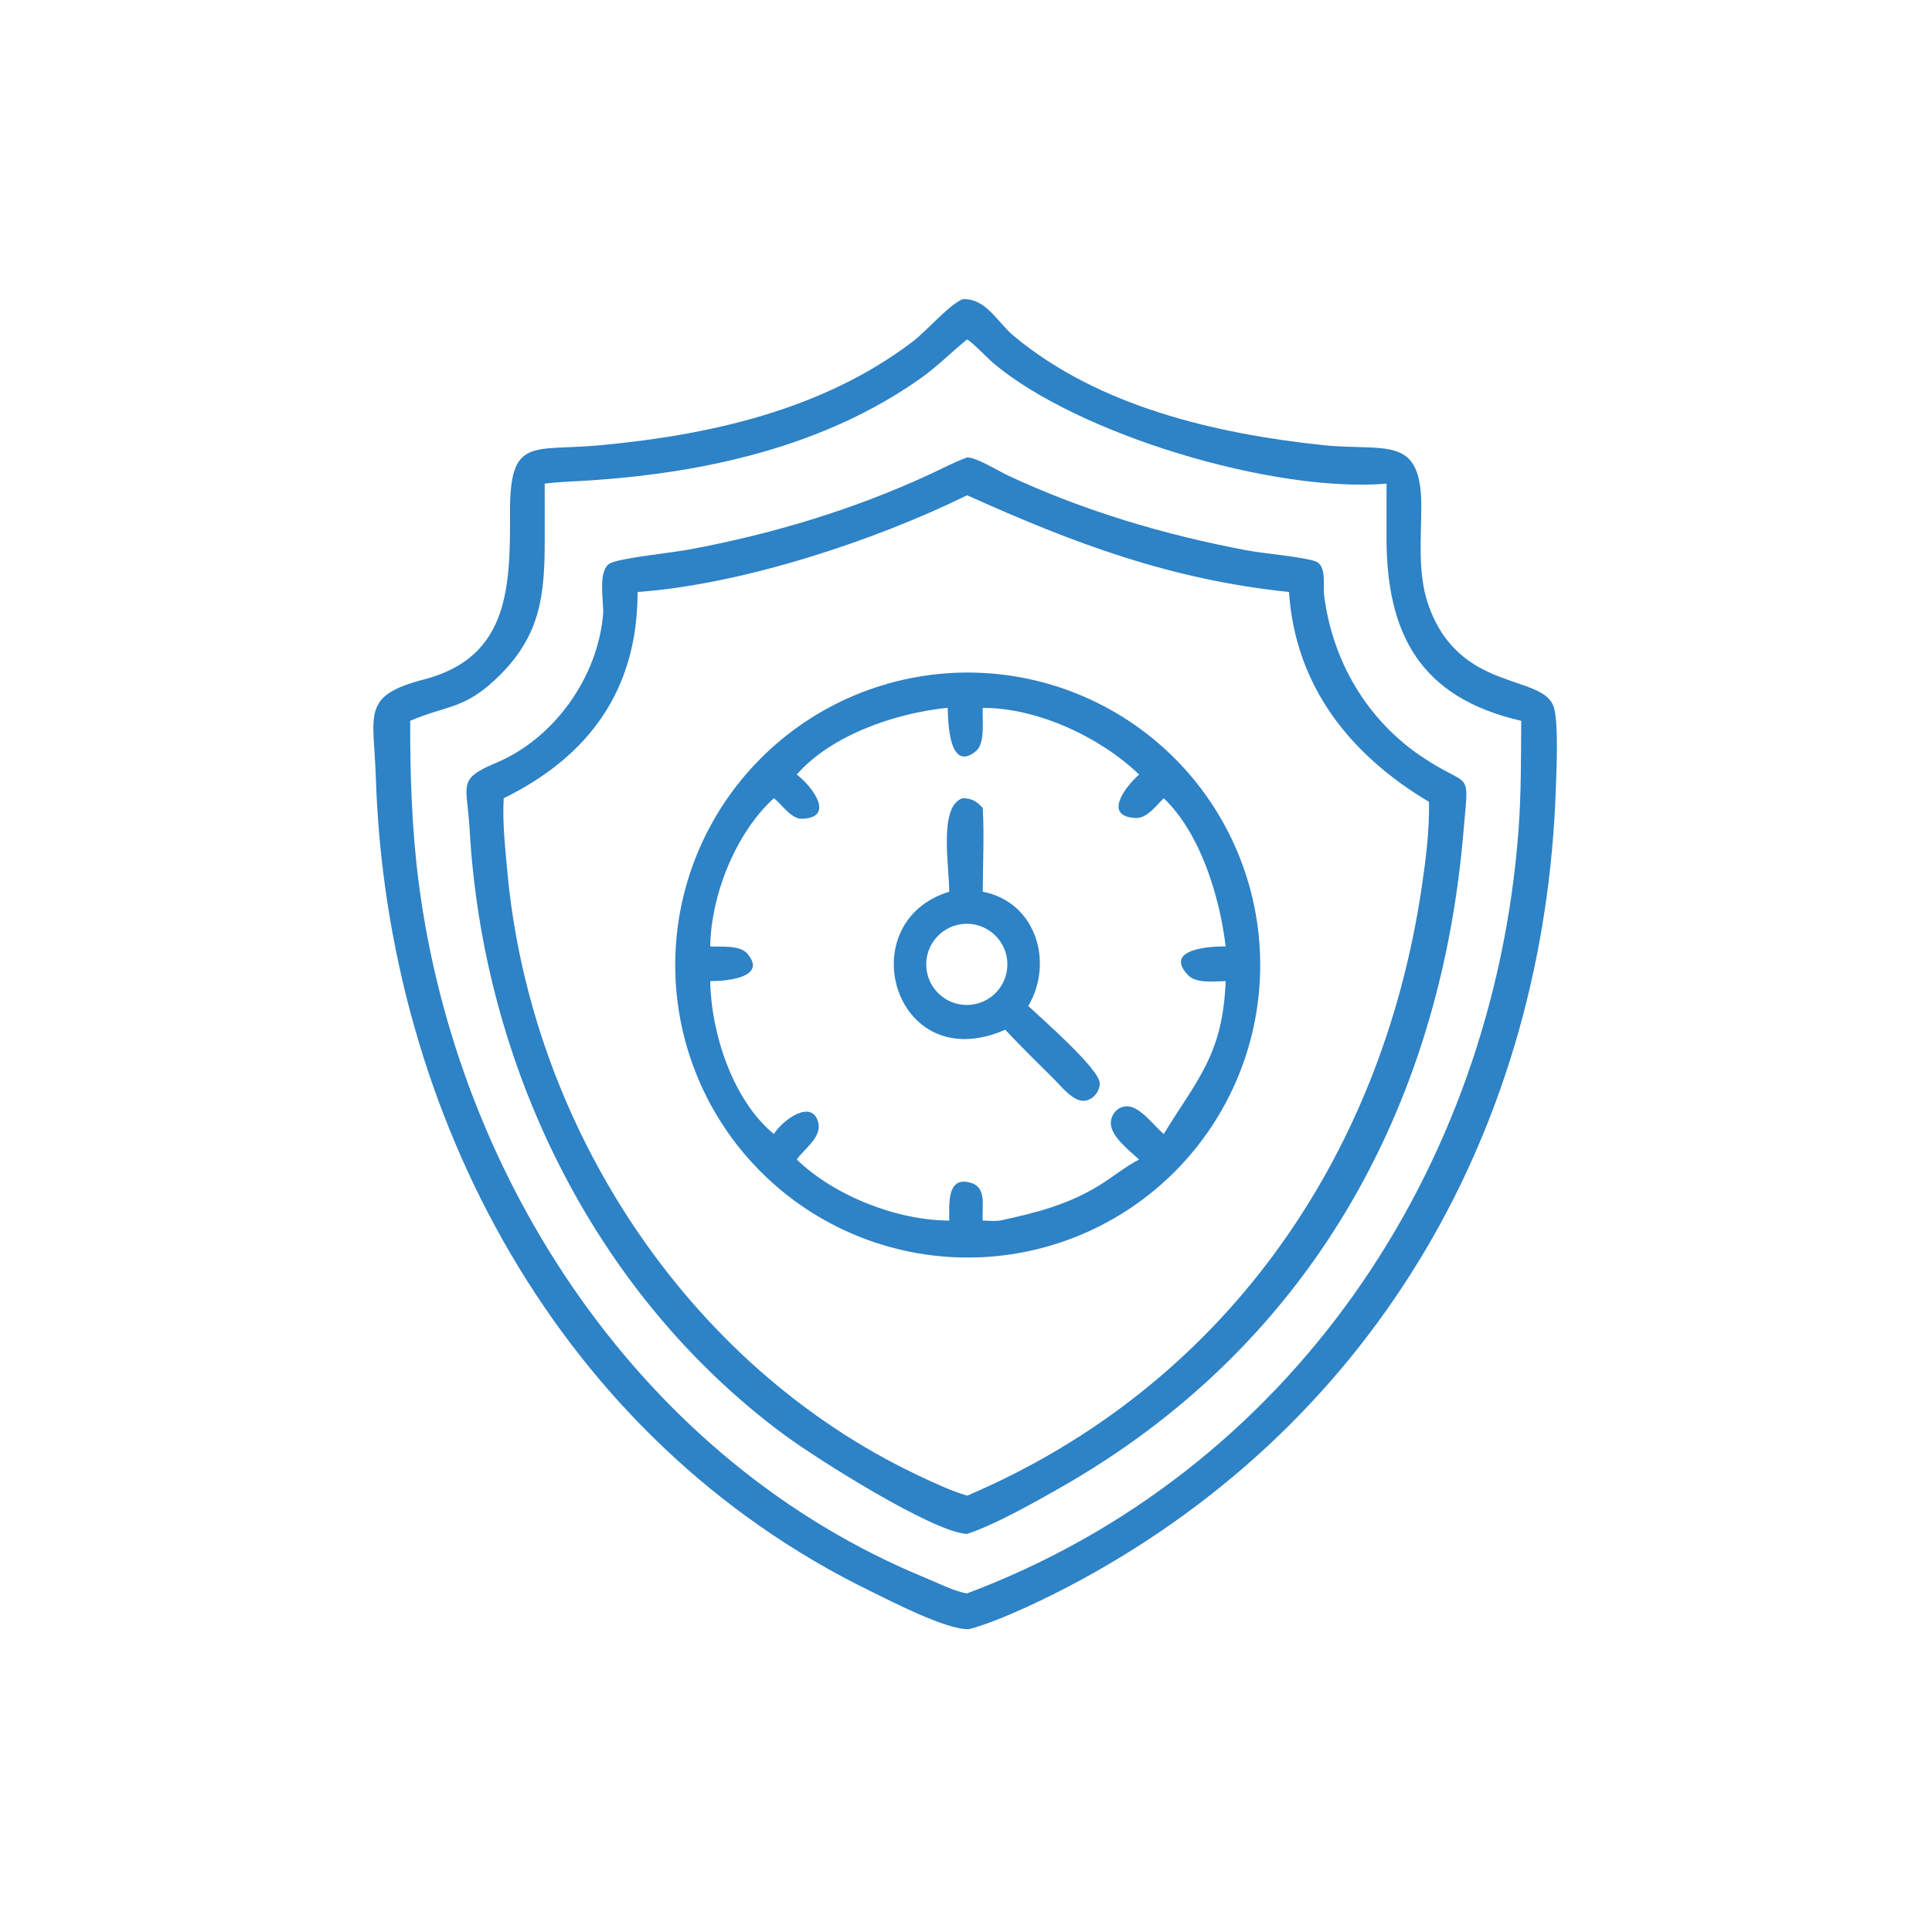 <?xml version="1.0" encoding="UTF-8"?> <svg xmlns="http://www.w3.org/2000/svg" xmlns:xlink="http://www.w3.org/1999/xlink" width="1024" height="1024"><path fill="#2E82C6" transform="scale(2 2)" d="M256.916 431.731C251.096 432.133 235.912 424.22 230.469 421.561C148.38 381.453 102.503 295.422 99.61 206.186C99.059 189.201 95.593 184.423 112.355 180.062C135.243 174.107 135.191 155.045 135.166 135.446C135.14 115.684 141.149 119.635 158.746 118.02C187.903 115.345 217.785 108.701 241.589 90.751C245.748 87.615 250.97 81.223 255.048 79.284C261.315 78.957 264.286 85.39 268.627 89.009C291.072 107.72 322.051 114.922 350.428 117.945C367.047 119.715 376.687 114.909 376.663 134.254C376.653 142.597 375.688 151.806 378.375 159.829C386.478 184.025 409.384 178.226 411.864 187.716C413.045 192.234 412.487 203.873 412.323 208.798C409.341 298.056 365.267 375.868 286.367 418.743C278.405 423.069 265.455 429.401 256.916 431.731ZM256.286 89.955C252.142 93.296 248.406 97.122 244.056 100.205C218.64 118.224 187.279 125.232 156.617 127.301C152.541 127.576 148.394 127.645 144.346 128.173L144.355 143.419C144.349 157.507 143.228 168.051 132.757 178.625C123.349 188.125 118.873 186.678 108.697 191.023C108.68 205.456 109.125 219.82 110.994 234.153C121.28 313.055 170.466 387.453 245.22 418.135C248.173 419.347 253.23 421.881 256.286 422.264C341.705 390.174 395.664 310.344 402.425 220.019C403.15 210.331 403.065 200.725 403.141 191.023C376.433 184.902 367.439 168.103 367.437 142.427L367.451 128.173C337.269 130.69 285.597 115.022 263.39 96.348C261.788 95.001 257.637 90.632 256.286 89.955Z"></path><path fill="#2E82C6" transform="scale(2 2)" d="M256.286 406.504C247.437 406.182 216.246 386.52 207.39 379.918C157.024 342.374 127.942 281.822 124.448 219.715C123.78 207.839 121.024 206.542 131.468 202.16C146.926 195.676 158.404 179.463 159.825 162.813C160.096 159.637 158.201 151.024 161.764 149.242C164.487 147.88 178.225 146.442 182.302 145.69C204.41 141.612 226.187 135.085 246.601 125.609C249.812 124.119 252.951 122.425 256.286 121.23C258.722 121.143 264.643 124.859 267.16 126.032C287.325 135.434 308.799 141.806 330.637 145.892C334.78 146.668 345.562 147.599 348.677 148.786C351.646 149.918 350.582 155.203 350.88 157.589C353.051 175.009 362.1 190.642 376.764 200.523C390.041 209.468 389.305 203.003 387.822 220.545C381.571 294.493 346.41 357.139 280.762 394.389C273.98 398.237 263.482 404.164 256.286 406.504ZM256.286 131.25C231.83 143.285 196.687 154.907 168.964 156.882C168.986 182.922 155.995 200.468 133.489 211.545C133.122 217.93 133.865 224.554 134.445 230.921C140.542 297.886 181.794 361.74 243.028 390.852C247.327 392.896 251.732 394.966 256.286 396.374C323.836 367.6 366.022 307.48 376.746 235.295C377.877 227.688 378.826 220.212 378.702 212.507C357.684 199.983 343.258 181.757 341.598 156.882C309.962 153.584 284.621 143.986 256.286 131.25Z"></path><path fill="#2E82C6" transform="scale(2 2)" d="M262.396 333.034Q260.499 333.18 258.597 333.232Q256.694 333.285 254.792 333.244Q252.89 333.203 250.991 333.069Q249.093 332.935 247.204 332.708Q245.315 332.481 243.439 332.161Q241.563 331.842 239.705 331.431Q237.847 331.019 236.012 330.518Q234.176 330.016 232.368 329.424Q230.559 328.833 228.781 328.154Q227.004 327.474 225.262 326.709Q223.52 325.943 221.818 325.093Q220.115 324.242 218.457 323.31Q216.798 322.377 215.187 321.364Q213.577 320.351 212.018 319.26Q210.458 318.169 208.955 317.003Q207.451 315.837 206.006 314.598Q204.561 313.36 203.179 312.052Q201.797 310.744 200.481 309.37Q199.164 307.996 197.917 306.559Q196.67 305.122 195.494 303.626Q194.319 302.129 193.218 300.577Q192.118 299.024 191.095 297.42Q190.072 295.815 189.129 294.163Q188.186 292.51 187.325 290.813Q186.464 289.116 185.688 287.379Q184.911 285.641 184.221 283.868Q183.53 282.095 182.928 280.29Q182.326 278.485 181.812 276.653Q181.299 274.82 180.876 272.965Q180.454 271.11 180.123 269.236Q179.791 267.362 179.553 265.474Q179.314 263.586 179.168 261.689Q179.022 259.792 178.97 257.89Q178.917 255.987 178.958 254.085Q178.999 252.183 179.133 250.284Q179.267 248.386 179.494 246.497Q179.721 244.608 180.04 242.732Q180.36 240.856 180.771 238.998Q181.182 237.14 181.684 235.305Q182.186 233.469 182.777 231.66Q183.368 229.852 184.048 228.074Q184.727 226.297 185.493 224.555Q186.259 222.813 187.109 221.11Q187.959 219.408 188.892 217.75Q189.825 216.091 190.838 214.48Q191.851 212.869 192.942 211.31Q194.032 209.751 195.198 208.247Q196.365 206.744 197.603 205.299Q198.841 203.854 200.149 202.472Q201.457 201.09 202.831 199.773Q204.205 198.457 205.642 197.21Q207.079 195.962 208.576 194.787Q210.072 193.611 211.624 192.511Q213.177 191.41 214.781 190.387Q216.386 189.364 218.038 188.421Q219.691 187.478 221.388 186.617Q223.085 185.757 224.822 184.98Q226.56 184.203 228.333 183.513Q230.106 182.823 231.911 182.22Q233.716 181.618 235.548 181.104Q237.381 180.591 239.236 180.169Q241.091 179.746 242.965 179.415Q244.839 179.084 246.727 178.845Q248.615 178.606 250.512 178.46Q252.409 178.314 254.311 178.261Q256.214 178.209 258.116 178.25Q260.019 178.29 261.917 178.424Q263.815 178.558 265.704 178.785Q267.594 179.013 269.47 179.332Q271.346 179.651 273.203 180.063Q275.061 180.474 276.897 180.976Q278.733 181.477 280.541 182.069Q282.35 182.66 284.128 183.339Q285.905 184.019 287.647 184.784Q289.389 185.55 291.092 186.4Q292.794 187.251 294.453 188.183Q296.111 189.116 297.722 190.129Q299.333 191.142 300.892 192.233Q302.451 193.324 303.955 194.49Q305.459 195.656 306.904 196.895Q308.349 198.133 309.731 199.441Q311.113 200.749 312.43 202.123Q313.746 203.497 314.993 204.934Q316.241 206.371 317.416 207.867Q318.592 209.364 319.692 210.916Q320.793 212.469 321.816 214.073Q322.839 215.678 323.782 217.331Q324.725 218.983 325.586 220.68Q326.447 222.377 327.223 224.115Q328 225.852 328.69 227.625Q329.38 229.399 329.983 231.204Q330.585 233.009 331.099 234.841Q331.612 236.673 332.035 238.529Q332.457 240.384 332.788 242.258Q333.12 244.132 333.358 246.02Q333.597 247.908 333.743 249.805Q333.889 251.702 333.941 253.604Q333.994 255.507 333.953 257.409Q333.912 259.312 333.778 261.21Q333.644 263.108 333.417 264.997Q333.19 266.887 332.87 268.763Q332.551 270.638 332.14 272.496Q331.729 274.354 331.227 276.19Q330.725 278.025 330.134 279.834Q329.542 281.643 328.863 283.42Q328.184 285.198 327.418 286.94Q326.652 288.682 325.802 290.384Q324.951 292.087 324.018 293.745Q323.086 295.404 322.073 297.015Q321.06 298.626 319.969 300.185Q318.878 301.744 317.712 303.248Q316.545 304.751 315.307 306.196Q314.069 307.641 312.761 309.023Q311.453 310.405 310.079 311.722Q308.705 313.038 307.267 314.285Q305.83 315.533 304.334 316.708Q302.837 317.884 301.285 318.984Q299.733 320.085 298.128 321.108Q296.523 322.131 294.871 323.074Q293.218 324.017 291.521 324.877Q289.824 325.738 288.086 326.515Q286.349 327.291 284.576 327.982Q282.802 328.672 280.997 329.274Q279.192 329.877 277.36 330.39Q275.528 330.903 273.672 331.326Q271.817 331.748 269.943 332.08Q268.069 332.411 266.181 332.649Q264.293 332.888 262.396 333.034ZM250.879 187.603C237.257 188.998 220.262 194.818 211.145 205.264C215.342 208.452 221.403 216.649 212.574 216.984C209.673 217.095 207.224 213.16 205.078 211.545C194.943 220.736 188.432 237.224 188.215 250.81C191.08 250.997 196.036 250.356 198.07 252.742C203.671 259.315 191.517 260.05 188.215 260.003C188.435 273.768 194.155 291.519 205.078 300.533C207.594 296.577 215.331 291.158 216.858 297.546C217.794 301.458 213.038 304.507 211.145 307.289C221.154 316.931 237.74 323.436 251.56 323.458C251.655 320.249 250.732 312.598 255.937 313.187C261.865 313.857 260.13 319.217 260.442 323.458C261.942 323.508 263.515 323.668 265.003 323.458C274.41 321.45 282.94 319.286 291.265 314.174C294.84 311.979 298.155 309.188 301.881 307.289C299.49 305.069 294.453 301.258 294.381 297.748C294.331 295.282 296.275 293.114 298.794 293.182C302.171 293.274 305.884 298.417 308.406 300.533C317.25 286.031 324.077 279.536 324.812 260.003C321.9 260.039 317.024 260.726 314.837 258.419C308.15 251.37 321.205 250.755 324.812 250.81C323.275 237.886 318.223 220.907 308.406 211.545C306.456 213.422 303.951 216.914 300.989 216.777C292.034 216.362 298.448 208.254 301.881 205.264C291.652 195.386 274.848 187.522 260.442 187.603C260.24 190.706 261.19 196.974 258.614 199.081C250.662 205.58 251.298 187.655 251.134 187.566L250.879 187.603Z"></path><path fill="#2E82C6" transform="scale(2 2)" d="M251.56 236.308C251.568 229.689 248.69 213.713 255.048 211.545C257.493 211.515 258.779 212.33 260.442 214.116C260.858 221.414 260.453 228.979 260.442 236.308C274.603 239.076 279.321 255.08 272.498 266.599C275.77 269.668 291.269 283.19 291.44 287.008C291.541 289.272 289.505 291.68 287.183 291.73C284.355 291.791 281.475 288.17 279.626 286.288C275.199 281.85 270.669 277.47 266.392 272.888C237.001 285.807 225.104 244.422 251.56 236.308ZM254.876 244.903Q254.523 244.947 254.175 245.015Q253.826 245.082 253.482 245.172Q253.138 245.262 252.801 245.375Q252.464 245.488 252.135 245.623Q251.807 245.757 251.487 245.913Q251.168 246.07 250.86 246.246Q250.552 246.423 250.256 246.62Q249.96 246.817 249.678 247.033Q249.396 247.249 249.129 247.483Q248.861 247.717 248.61 247.969Q248.359 248.22 248.125 248.487Q247.891 248.754 247.675 249.037Q247.459 249.319 247.262 249.615Q247.065 249.91 246.888 250.219Q246.711 250.527 246.555 250.846Q246.399 251.165 246.264 251.494Q246.129 251.823 246.017 252.16Q245.904 252.497 245.814 252.84Q245.723 253.184 245.656 253.533Q245.589 253.882 245.545 254.235Q245.5 254.587 245.48 254.942Q245.459 255.297 245.462 255.652Q245.464 256.007 245.491 256.362Q245.517 256.716 245.566 257.068Q245.616 257.42 245.688 257.768Q245.761 258.116 245.856 258.458Q245.952 258.8 246.07 259.135Q246.188 259.471 246.327 259.797Q246.467 260.124 246.628 260.441Q246.789 260.758 246.971 261.063Q247.152 261.368 247.353 261.661Q247.555 261.954 247.775 262.233Q247.995 262.512 248.233 262.776Q248.472 263.039 248.727 263.287Q248.982 263.534 249.253 263.764Q249.523 263.995 249.809 264.206Q250.094 264.418 250.393 264.61Q250.692 264.803 251.003 264.975Q251.314 265.147 251.635 265.298Q251.957 265.45 252.288 265.58Q252.618 265.709 252.957 265.817Q253.296 265.924 253.641 266.01Q253.986 266.095 254.336 266.157Q254.686 266.219 255.039 266.257Q255.392 266.296 255.747 266.312Q256.102 266.327 256.458 266.319Q256.813 266.311 257.167 266.279Q257.521 266.248 257.872 266.193Q258.13 266.153 258.386 266.1Q258.642 266.047 258.895 265.982Q259.148 265.916 259.398 265.839Q259.648 265.761 259.893 265.672Q260.139 265.583 260.38 265.481Q260.621 265.38 260.856 265.267Q261.092 265.154 261.322 265.03Q261.552 264.906 261.776 264.77Q261.999 264.635 262.216 264.489Q262.433 264.343 262.642 264.187Q262.852 264.03 263.054 263.864Q263.255 263.698 263.448 263.522Q263.642 263.346 263.826 263.161Q264.011 262.976 264.186 262.782Q264.361 262.588 264.527 262.386Q264.693 262.184 264.848 261.974Q265.004 261.764 265.149 261.546Q265.295 261.329 265.429 261.105Q265.564 260.881 265.687 260.651Q265.811 260.42 265.923 260.184Q266.035 259.948 266.136 259.707Q266.236 259.466 266.325 259.22Q266.414 258.974 266.49 258.724Q266.567 258.474 266.631 258.221Q266.696 257.967 266.748 257.711Q266.8 257.455 266.839 257.197Q266.879 256.938 266.906 256.678Q266.933 256.418 266.947 256.157Q266.961 255.896 266.963 255.635Q266.964 255.374 266.953 255.113Q266.942 254.851 266.918 254.591Q266.894 254.331 266.858 254.072Q266.822 253.813 266.773 253.556Q266.724 253.3 266.662 253.046Q266.601 252.792 266.527 252.541Q266.454 252.29 266.368 252.043Q266.282 251.796 266.184 251.554Q266.087 251.311 265.977 251.074Q265.868 250.837 265.747 250.605Q265.627 250.373 265.495 250.147Q265.363 249.922 265.22 249.703Q265.078 249.484 264.925 249.272Q264.771 249.06 264.608 248.856Q264.445 248.652 264.272 248.456Q264.099 248.26 263.917 248.073Q263.735 247.885 263.543 247.707Q263.352 247.529 263.153 247.36Q262.953 247.192 262.745 247.033Q262.538 246.874 262.323 246.725Q262.108 246.577 261.886 246.439Q261.664 246.301 261.435 246.174Q261.207 246.047 260.973 245.931Q260.738 245.815 260.499 245.711Q260.259 245.607 260.014 245.515Q259.77 245.422 259.521 245.342Q259.273 245.261 259.02 245.193Q258.768 245.125 258.513 245.069Q258.258 245.013 258 244.969Q257.742 244.926 257.483 244.895Q257.223 244.864 256.962 244.846Q256.702 244.828 256.44 244.822Q256.179 244.817 255.918 244.824Q255.657 244.831 255.396 244.851Q255.135 244.871 254.876 244.903Z"></path></svg> 
